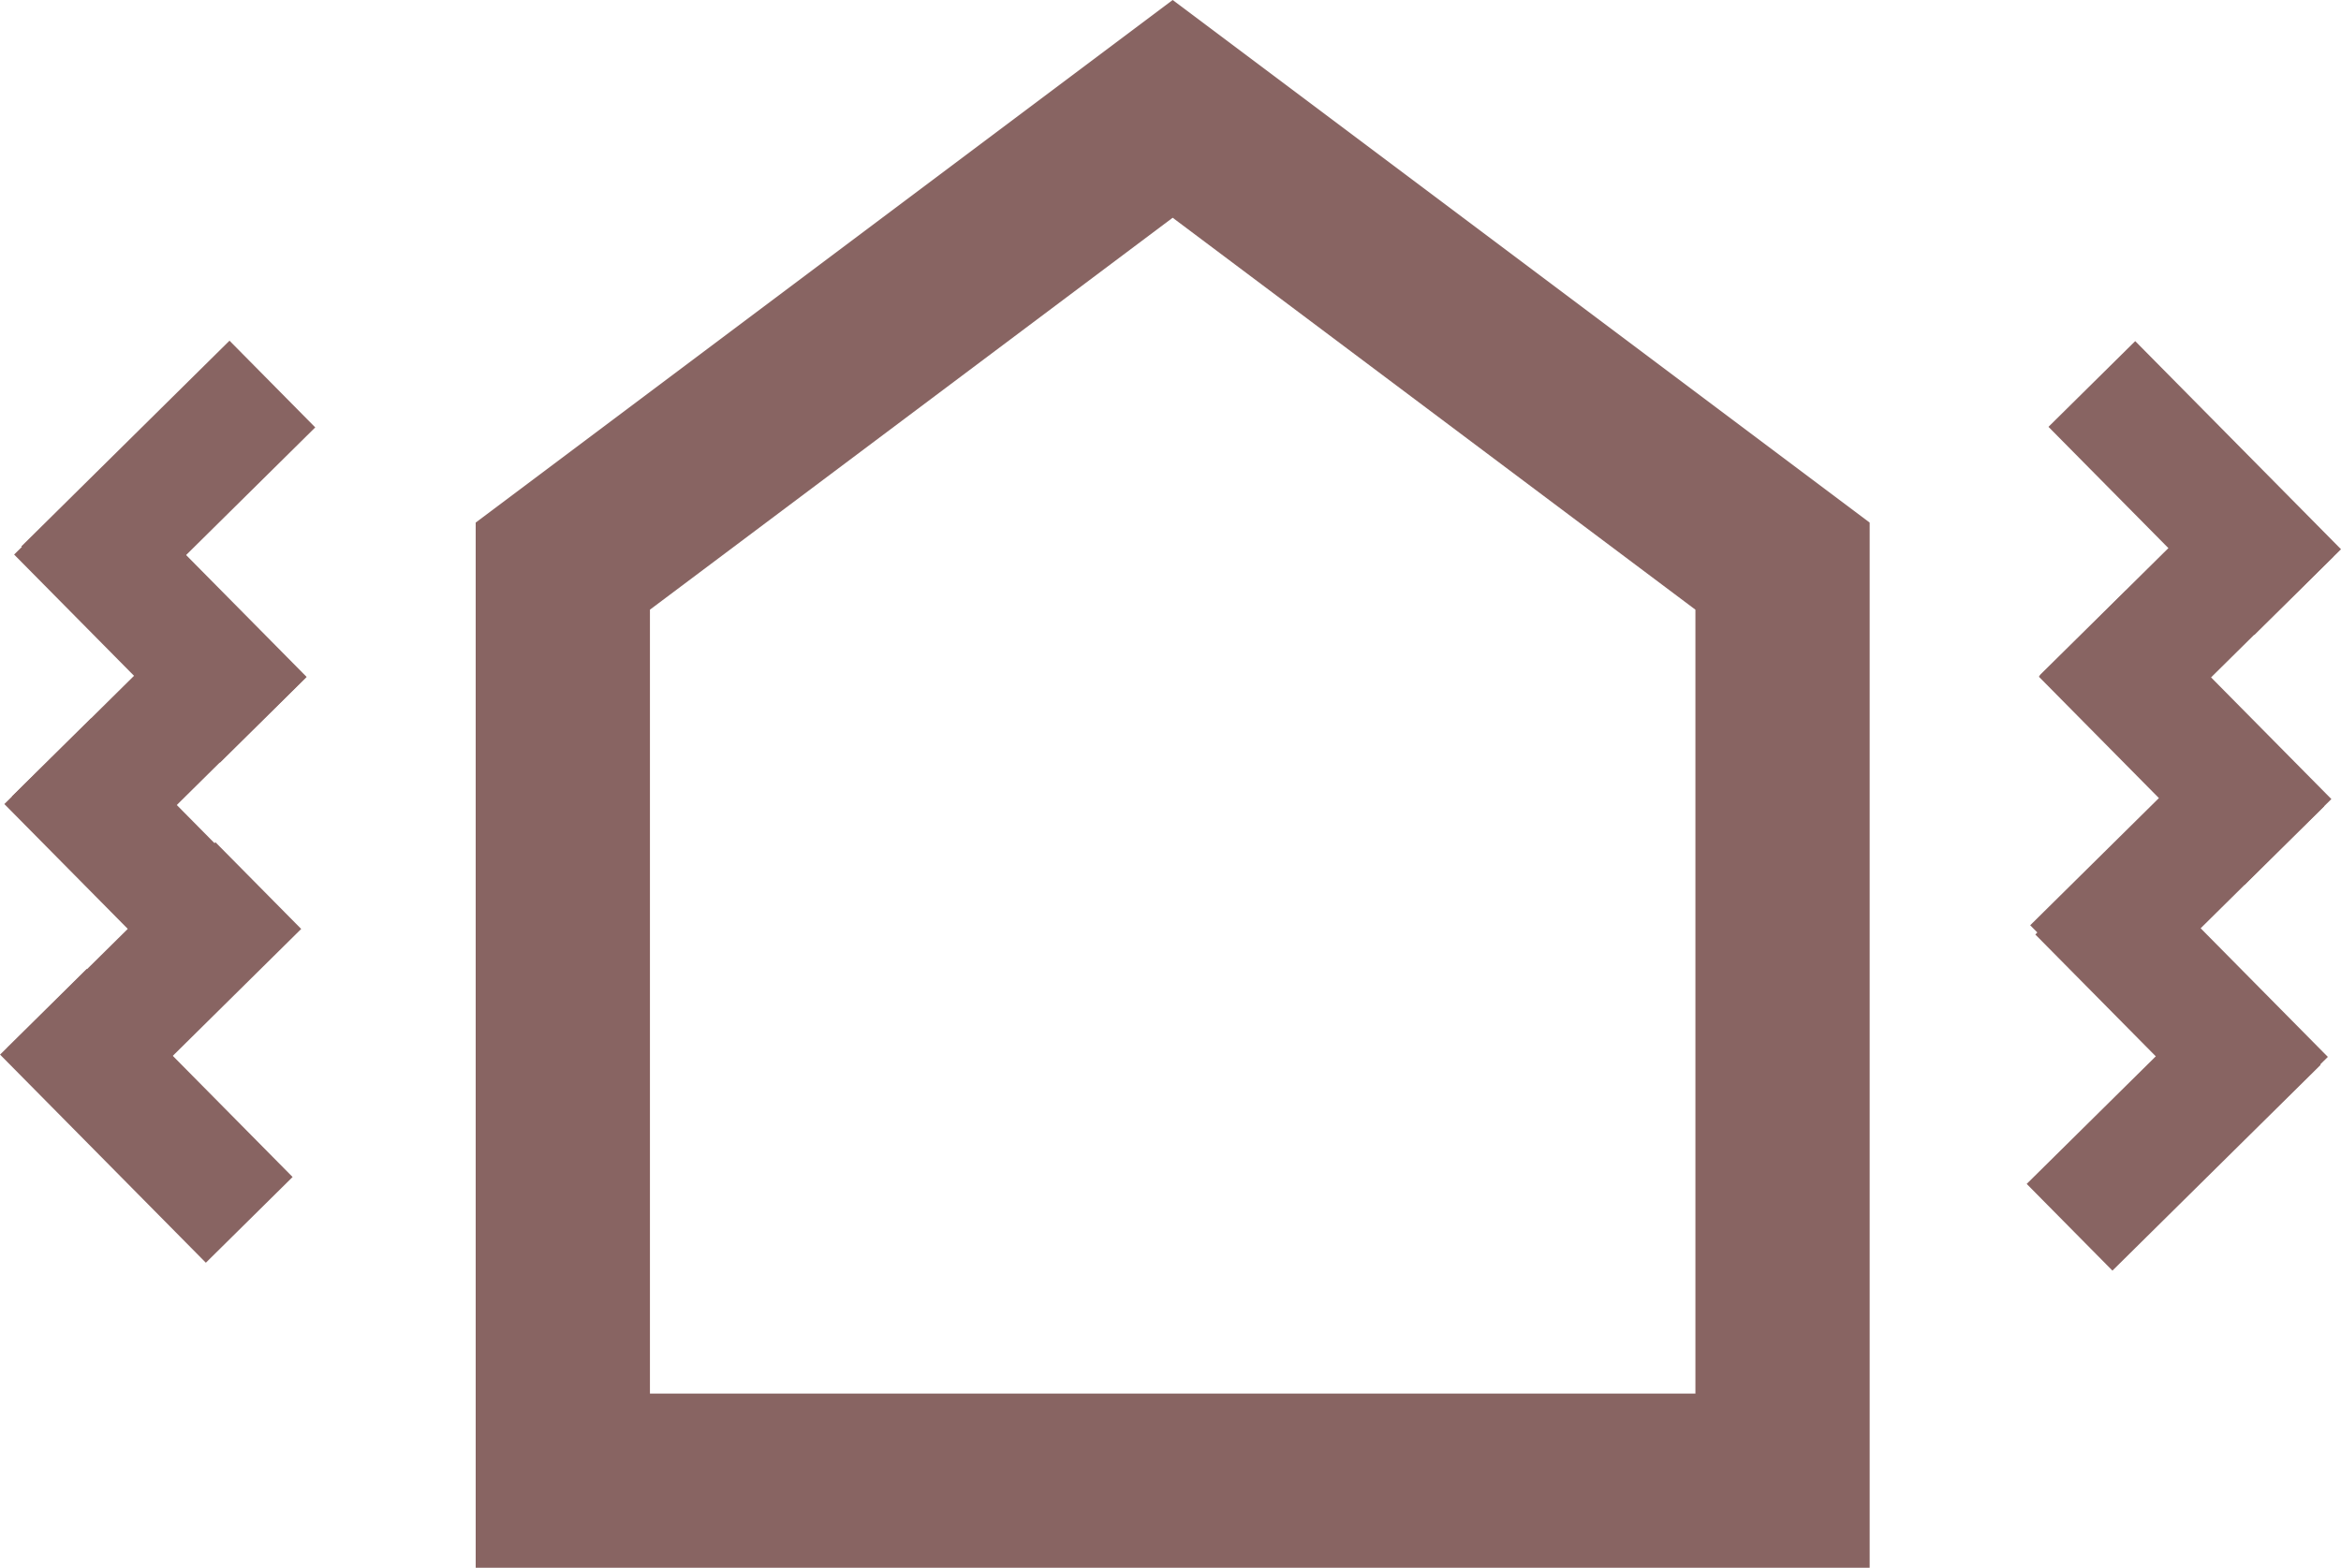 <?xml version="1.0" encoding="UTF-8"?>
<svg id="_レイヤー_1" data-name="レイヤー 1" xmlns="http://www.w3.org/2000/svg" viewBox="0 0 26.87 18">
<defs>
    <style>
    .cls-1 {
        fill: #886462;
    }
    </style>
</defs>
<path class="cls-1" d="m5.46,18V6L13.46,0l8,6v12H5.46Zm2-2h12V7l-6-4.5-6,4.5v9Z"/>
<g>
    <rect class="cls-1" x="1.03" y="8.25" width="1.4" height="3.36" transform="translate(9.94 15.78) rotate(135.33)"/>
    <rect class="cls-1" x="1.12" y="6.79" width="1.4" height="3.36" transform="translate(-2.92 15.71) rotate(-134.67)"/>
    <rect class="cls-1" x="1.15" y="5.38" width="1.4" height="3.36" transform="translate(8.12 10.79) rotate(135.33)"/>
    <rect class="cls-1" x="1.24" y="3.91" width="1.4" height="3.36" transform="translate(-.68 10.9) rotate(-134.67)"/>
    <rect class="cls-1" x=".98" y="11.13" width="1.4" height="3.36" transform="translate(11.88 20.74) rotate(135.33)"/>
    <rect class="cls-1" x="1.07" y="9.66" width="1.4" height="3.36" transform="translate(-5.05 20.58) rotate(-134.67)"/>
</g>
<g>
    <rect class="cls-1" x="24.49" y="3.92" width="1.4" height="3.36" transform="translate(3.34 19.33) rotate(-44.67)"/>
    <rect class="cls-1" x="24.4" y="5.39" width="1.4" height="3.36" transform="translate(12.48 -15.75) rotate(45.33)"/>
    <rect class="cls-1" x="24.38" y="6.79" width="1.4" height="3.36" transform="translate(1.29 20.08) rotate(-44.67)"/>
    <rect class="cls-1" x="24.29" y="8.26" width="1.4" height="3.36" transform="translate(14.49 -14.82) rotate(45.33)"/>
    <rect class="cls-1" x="24.34" y="9.76" width="1.4" height="3.36" transform="translate(-.81 20.9) rotate(-44.67)"/>
    <rect class="cls-1" x="24.25" y="11.23" width="1.4" height="3.36" transform="translate(16.59 -13.91) rotate(45.33)"/>
</g>
</svg>